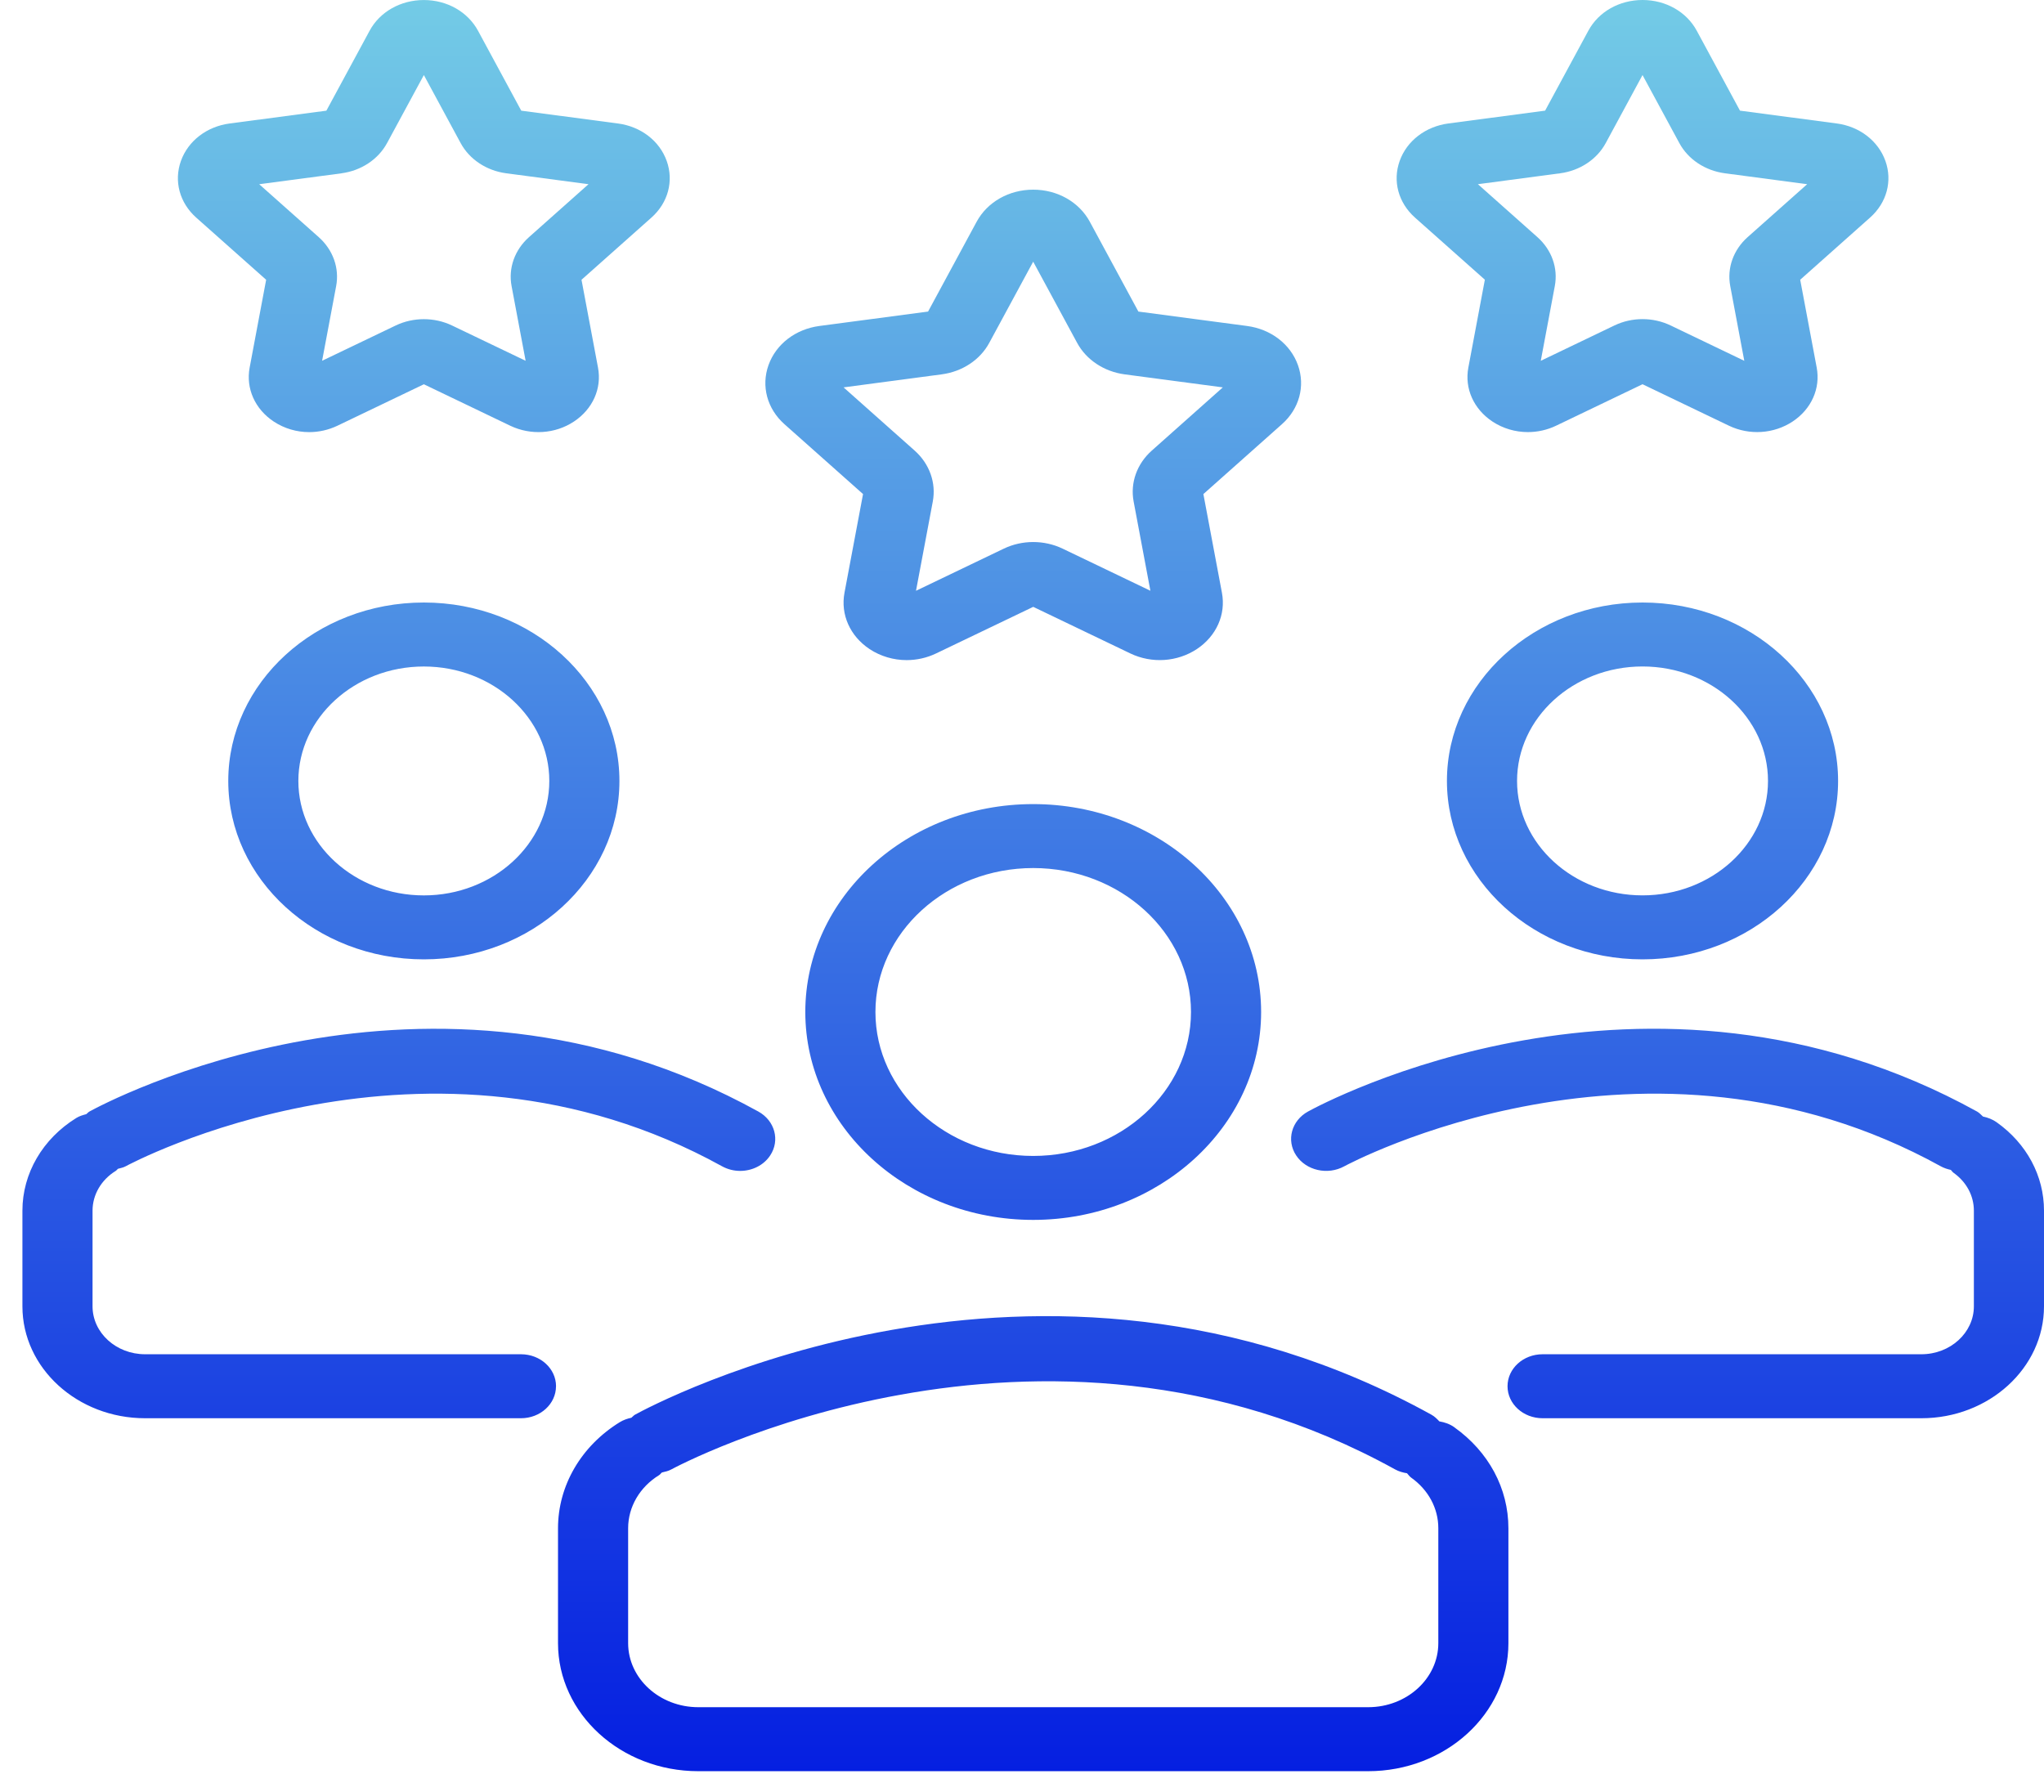 <svg width="65" height="57" viewBox="0 0 65 57" fill="none" xmlns="http://www.w3.org/2000/svg">
<path d="M13.478 19.162C10.049 19.162 7.259 21.707 7.259 24.837C7.259 27.966 10.048 30.511 13.478 30.511C16.907 30.511 19.698 27.966 19.698 24.837C19.698 21.707 16.908 19.162 13.478 19.162ZM13.478 28.477C11.278 28.477 9.488 26.843 9.488 24.837C9.488 22.83 11.278 21.197 13.478 21.197C15.678 21.197 17.468 22.83 17.468 24.837C17.468 26.843 15.678 28.477 13.478 28.477ZM17.681 44.088C17.681 44.65 17.183 45.105 16.567 45.105H4.613C2.462 45.105 0.713 43.508 0.713 41.547V38.503C0.713 37.32 1.355 36.217 2.431 35.553C2.529 35.493 2.637 35.463 2.744 35.434C2.779 35.408 2.803 35.373 2.843 35.351C3.278 35.111 13.615 29.55 24.116 35.351C24.642 35.642 24.811 36.267 24.492 36.748C24.283 37.064 23.915 37.239 23.538 37.239C23.342 37.239 23.142 37.191 22.962 37.092C13.602 31.922 4.091 37.04 3.996 37.092C3.919 37.135 3.834 37.148 3.751 37.172C3.725 37.192 3.71 37.22 3.681 37.238C3.219 37.523 2.943 37.996 2.943 38.503V41.546C2.943 42.387 3.693 43.07 4.614 43.07H16.567C17.183 43.07 17.682 43.525 17.682 44.087L17.681 44.088ZM52.233 19.162C48.804 19.162 46.013 21.707 46.013 24.837C46.013 27.965 48.803 30.511 52.233 30.511C55.662 30.511 58.452 27.965 58.452 24.837C58.452 21.707 55.663 19.162 52.233 19.162ZM52.233 28.476C50.033 28.476 48.243 26.843 48.243 24.837C48.243 22.829 50.033 21.196 52.233 21.196C54.433 21.196 56.223 22.829 56.223 24.837C56.223 26.843 54.433 28.476 52.233 28.476ZM65 38.503V41.546C65 43.508 63.25 45.105 61.1 45.105H49.055C48.439 45.105 47.94 44.649 47.94 44.087C47.94 43.525 48.439 43.07 49.055 43.07H61.1C62.02 43.07 62.77 42.387 62.77 41.546V38.503C62.77 38.03 62.534 37.59 62.124 37.299C62.087 37.273 62.069 37.236 62.037 37.207C61.926 37.183 61.818 37.148 61.715 37.091C52.356 31.922 42.845 37.04 42.749 37.092C42.222 37.382 41.537 37.229 41.218 36.746C40.9 36.265 41.069 35.64 41.596 35.35C42.031 35.11 52.369 29.549 62.87 35.35C62.946 35.393 62.999 35.455 63.06 35.51C63.213 35.542 63.361 35.598 63.493 35.691C64.451 36.371 65 37.396 65 38.502L65 38.503ZM32.856 25.573C28.86 25.573 25.609 28.539 25.609 32.185C25.609 35.831 28.86 38.797 32.856 38.797C36.852 38.797 40.104 35.831 40.104 32.185C40.104 28.539 36.852 25.573 32.856 25.573ZM32.856 36.763C30.09 36.763 27.839 34.709 27.839 32.185C27.839 29.66 30.09 27.607 32.856 27.607C35.623 27.607 37.874 29.661 37.874 32.185C37.874 34.709 35.623 36.763 32.856 36.763ZM46.245 45.389C46.101 45.287 45.939 45.233 45.772 45.205C45.697 45.126 45.621 45.048 45.519 44.992C33.022 38.086 20.713 44.705 20.195 44.991C20.148 45.017 20.119 45.058 20.078 45.089C19.951 45.117 19.826 45.159 19.711 45.229C18.48 45.987 17.745 47.249 17.745 48.604V52.259C17.745 54.504 19.745 56.33 22.205 56.33H43.507C45.967 56.33 47.968 54.504 47.968 52.259V48.604C47.968 47.338 47.34 46.167 46.244 45.39L46.245 45.389ZM45.739 52.258C45.739 53.381 44.738 54.295 43.508 54.295H22.206C20.976 54.295 19.975 53.381 19.975 52.258V48.604C19.975 47.926 20.343 47.294 20.959 46.915C20.996 46.892 21.016 46.856 21.05 46.83C21.151 46.806 21.254 46.785 21.348 46.733C21.463 46.67 33.007 40.457 44.364 46.732C44.484 46.798 44.614 46.834 44.744 46.855C44.789 46.901 44.82 46.955 44.876 46.994C45.424 47.384 45.739 47.97 45.739 48.603L45.739 52.258ZM8.464 8.896L7.939 11.69C7.814 12.354 8.108 13.011 8.704 13.406C9.041 13.629 9.435 13.743 9.832 13.743C10.138 13.743 10.445 13.675 10.729 13.54L13.479 12.221L16.227 13.54C16.88 13.851 17.655 13.802 18.252 13.406C18.849 13.011 19.142 12.354 19.017 11.692L18.492 8.898L20.717 6.919C21.244 6.45 21.431 5.76 21.202 5.12C20.974 4.48 20.379 4.023 19.65 3.927L16.576 3.52L15.202 0.979C14.876 0.376 14.215 0.001 13.478 0.001H13.477C12.74 0.001 12.079 0.375 11.753 0.979L10.379 3.52L7.305 3.927C6.576 4.023 5.981 4.481 5.753 5.12C5.525 5.76 5.711 6.449 6.239 6.92L8.463 8.897L8.464 8.896ZM10.86 5.511C11.487 5.428 12.028 5.068 12.308 4.551L13.479 2.387L14.649 4.551C14.929 5.068 15.47 5.428 16.097 5.511L18.715 5.858L16.821 7.543C16.368 7.946 16.161 8.526 16.268 9.096L16.715 11.474L14.373 10.351C13.813 10.084 13.144 10.084 12.585 10.351L10.243 11.474L10.69 9.098C10.797 8.528 10.591 7.947 10.137 7.543L8.243 5.859L10.861 5.512L10.86 5.511ZM47.219 8.896L46.694 11.691C46.569 12.354 46.863 13.01 47.46 13.406C47.797 13.629 48.191 13.742 48.587 13.742C48.893 13.742 49.2 13.675 49.484 13.539L52.233 12.22L54.981 13.539C55.633 13.851 56.41 13.8 57.006 13.406C57.603 13.011 57.896 12.354 57.772 11.691L57.247 8.897L59.471 6.918C59.999 6.448 60.185 5.759 59.957 5.119C59.728 4.479 59.134 4.022 58.406 3.926L55.332 3.519L53.958 0.978C53.632 0.374 52.971 0 52.234 0C51.496 0 50.835 0.374 50.51 0.977L49.135 3.519L46.063 3.926C45.334 4.022 44.738 4.479 44.51 5.119C44.281 5.759 44.468 6.448 44.996 6.919L47.22 8.896L47.219 8.896ZM49.615 5.511C50.241 5.428 50.783 5.068 51.062 4.552L52.233 2.387L53.404 4.551C53.683 5.068 54.224 5.427 54.851 5.511L57.469 5.858L55.575 7.542C55.122 7.946 54.915 8.526 55.022 9.095L55.469 11.475L53.128 10.351C52.567 10.082 51.899 10.082 51.339 10.351L48.997 11.475L49.444 9.095C49.551 8.525 49.344 7.945 48.891 7.542L46.998 5.858L49.616 5.511L49.615 5.511ZM27.445 15.713L26.855 18.851C26.725 19.543 27.03 20.229 27.653 20.643C28.005 20.875 28.417 20.994 28.831 20.994C29.149 20.994 29.471 20.924 29.767 20.782L32.857 19.3L35.946 20.782C36.627 21.108 37.436 21.054 38.06 20.643C38.682 20.229 38.988 19.544 38.858 18.852L38.268 15.713L40.767 13.49C41.318 13.001 41.513 12.281 41.276 11.614C41.038 10.946 40.418 10.468 39.655 10.367L36.201 9.909L34.657 7.053C34.316 6.423 33.626 6.032 32.857 6.032H32.857C32.088 6.032 31.398 6.423 31.057 7.053L29.513 9.909L26.058 10.367C25.297 10.468 24.676 10.945 24.438 11.614C24.201 12.281 24.395 13 24.945 13.49L27.445 15.713L27.445 15.713ZM29.95 11.905C30.603 11.818 31.168 11.444 31.459 10.904L32.856 8.322L34.253 10.904C34.545 11.444 35.109 11.818 35.764 11.906L38.886 12.32L36.628 14.33C36.154 14.751 35.938 15.356 36.05 15.95L36.583 18.788L33.788 17.447C33.204 17.169 32.507 17.169 31.923 17.448L29.129 18.789L29.663 15.951C29.775 15.356 29.559 14.751 29.086 14.33L26.826 12.32L29.951 11.905L29.95 11.905Z" fill="url(#paint0_linear_2900_169)"/>
<defs>
<linearGradient id="paint0_linear_2900_169" x1="32.856" y1="0" x2="32.856" y2="56.33" gradientUnits="userSpaceOnUse">
<stop stop-color="#73CBE6"/>
<stop offset="1" stop-color="#051FE1"/>
</linearGradient>
</defs>
</svg>

